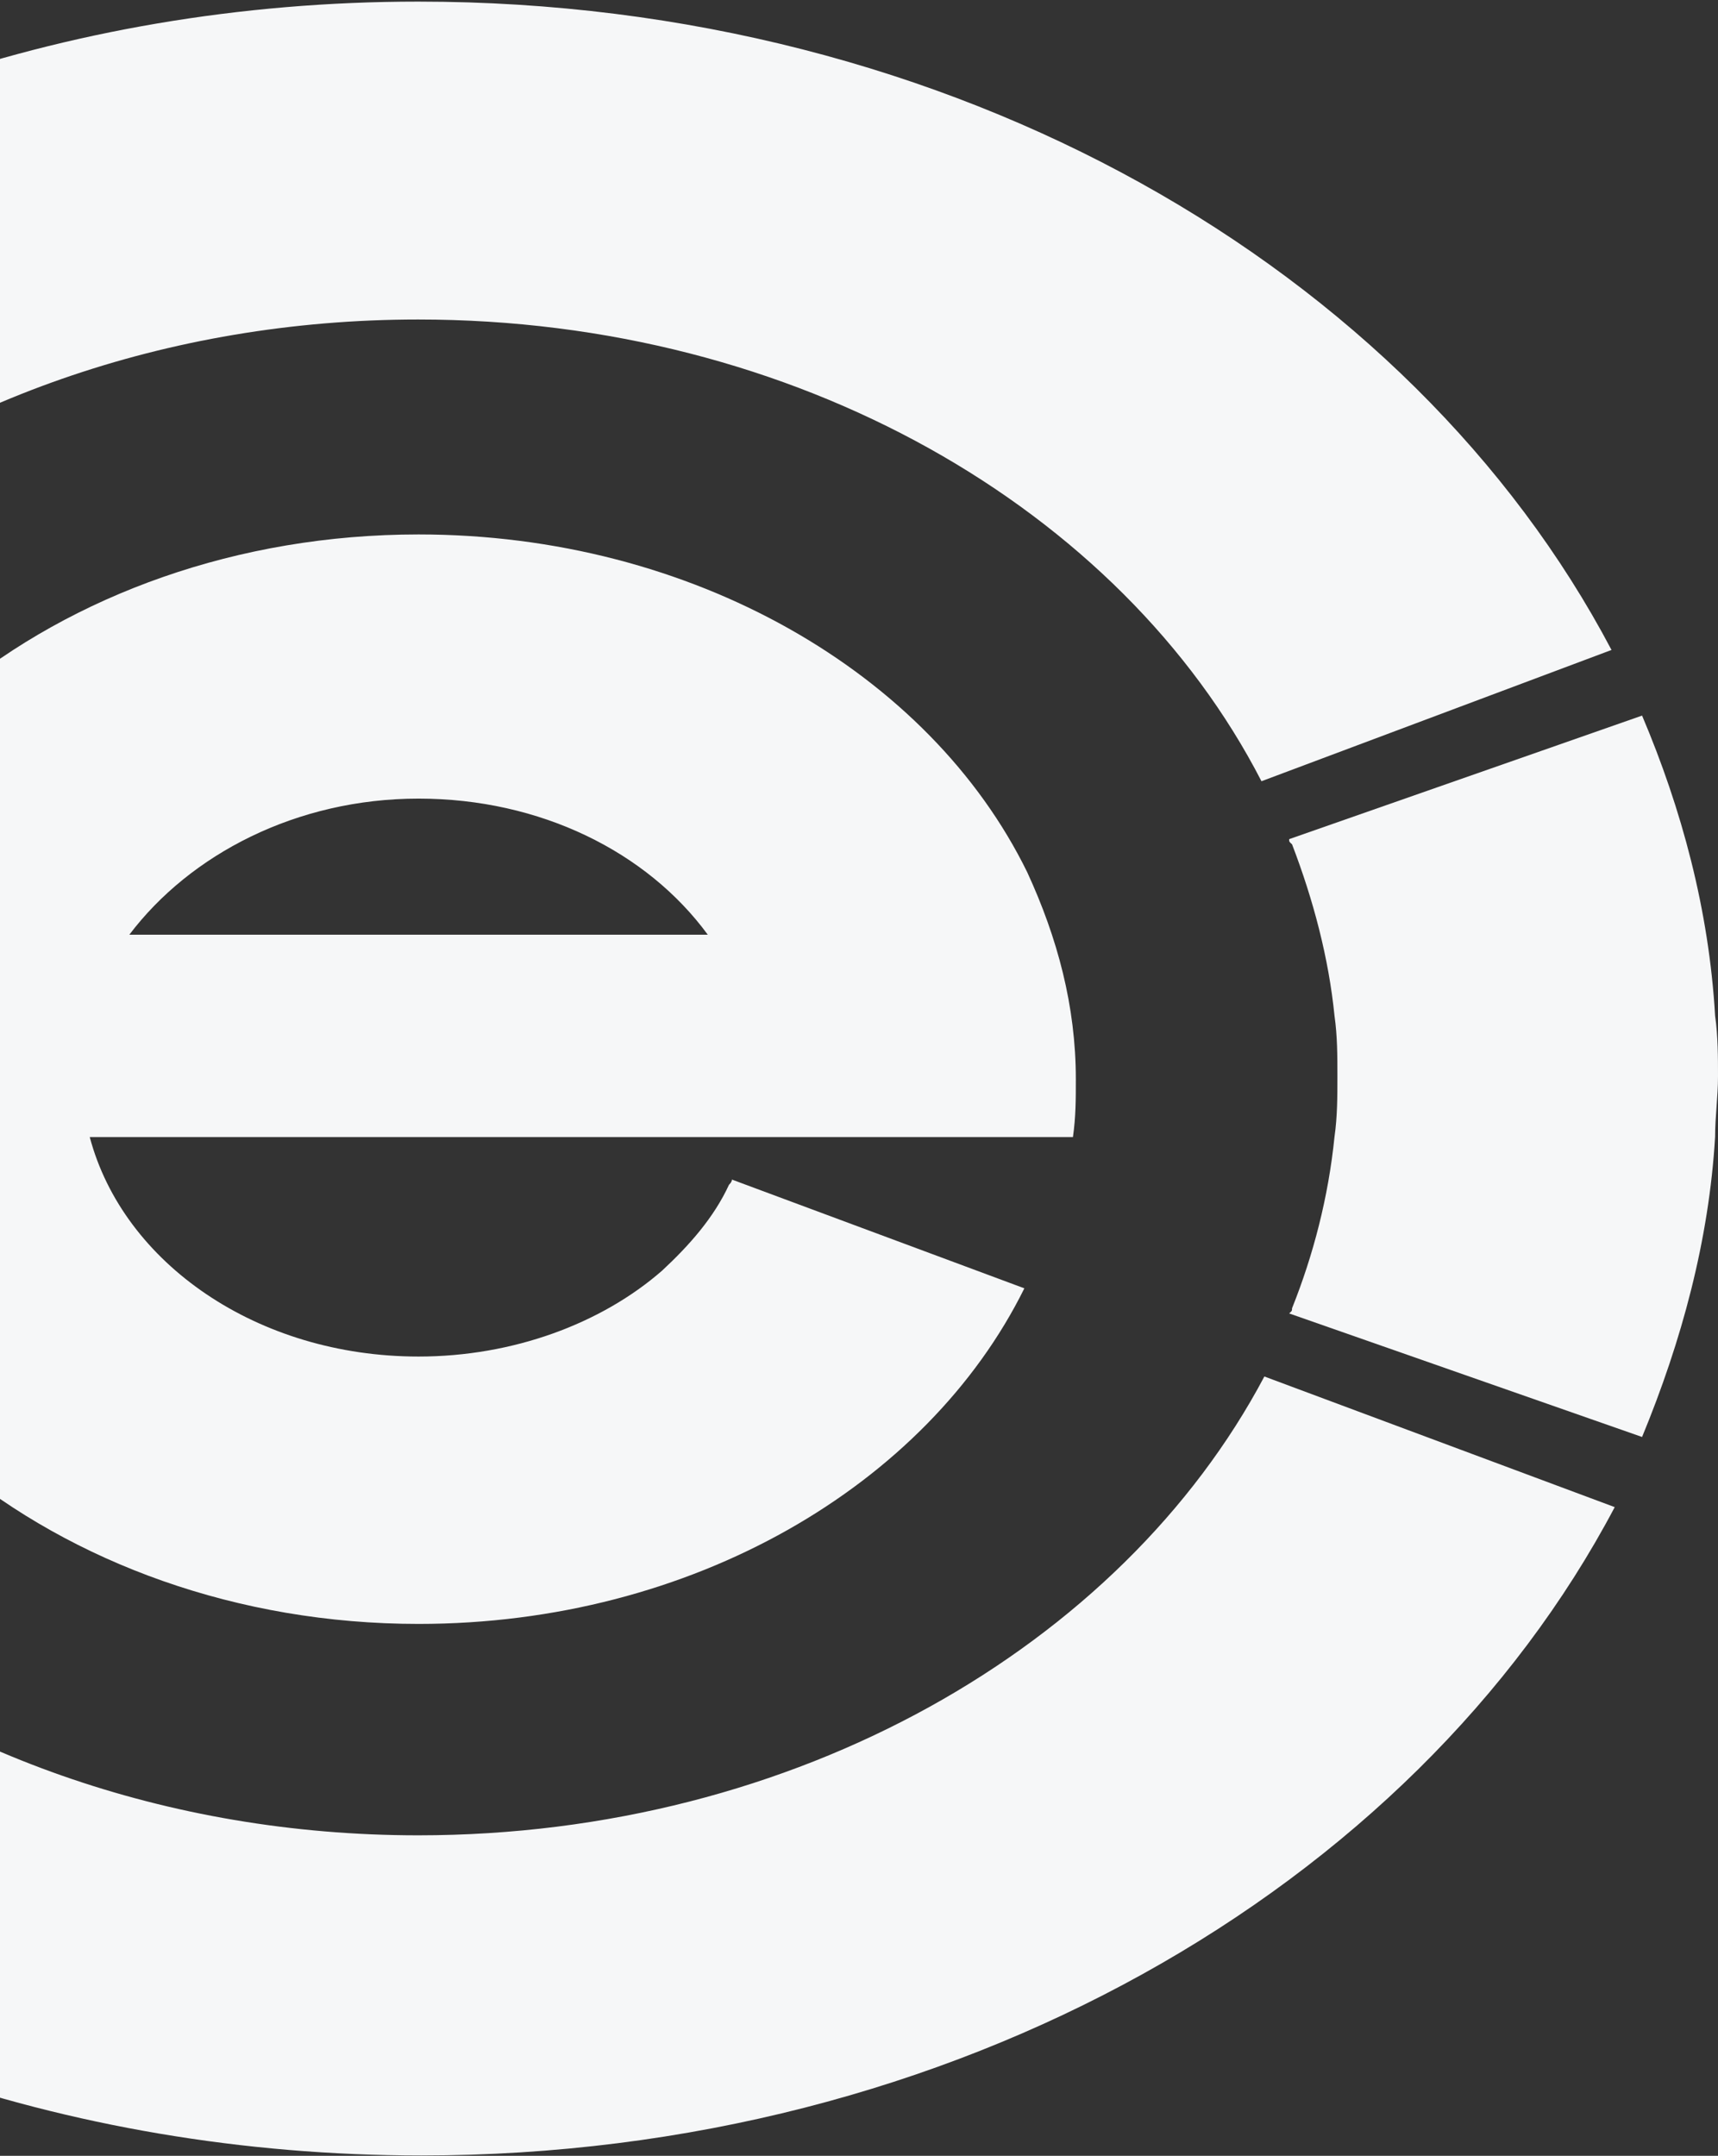 <svg xmlns="http://www.w3.org/2000/svg" xml:space="preserve" id="Layer_1" x="0" y="0" style="enable-background:new 0 0 534 670" version="1.1" viewBox="0 0 534 670"><rect x="0" y="0" width="534" height="670" fill="#333333" stroke="none"/><style>.st0{fill:#f6f7f8}</style><path d="M227.5 366.6c0 .8-.9 1.6-.9 1.6-4.7 10.2-12.3 18.8-20.8 26.7-18.9 16.5-46.4 26.7-75.7 26.7-50.1 0-91.8-29-102.2-68.2h305.6c.9-6.3.9-11.8.9-18 0-22.7-5.7-43.9-15.1-64.3-30.3-61.9-104.1-105-189.2-105-112.6 0-204.4 75.3-204.4 169.3 0 93.3 91.8 169.3 204.4 169.3 85.1 0 158-43.1 188.3-104.3l-90.9-33.8zm-97.4-118.4c37.8 0 71 16.5 89.9 42.3H40.2c18.9-25 52-42.3 89.9-42.3z" class="st0"/><path d="M130 570.4c-157.1 0-284.8-105.8-284.8-236C-154.7 204.3-27 99.3 130 99.3c117.3 0 218.5 58.8 262.1 143.5L500.9 202C438.5 83.6 296.5.5 130 .5-92.3.5-273 150.2-273 335.2s180.7 334.7 404 334.7c165.6 0 308.4-83.1 370.9-201.5L393 427.8c-44.4 83.8-145.7 142.6-263 142.6z" class="st0"/><path d="M533.1 315.7c-1.9-32.9-10.4-64.3-22.7-93.3l-109.7 38.4c0 .8 0 .8.9 1.6 6.6 17.2 11.4 35.3 13.2 53.3.9 6.3.9 12.5.9 18.8 0 6.3 0 12.5-.9 18.8-1.9 18.8-6.6 36.8-13.2 53.3 0 .8 0 .8-.9 1.6l109.7 38.4c12.3-29.8 20.8-61.1 22.7-93.3 0-6.3.9-12.5.9-18.8 0-5.5 0-12.6-.9-18.8z" class="st0"/></svg>